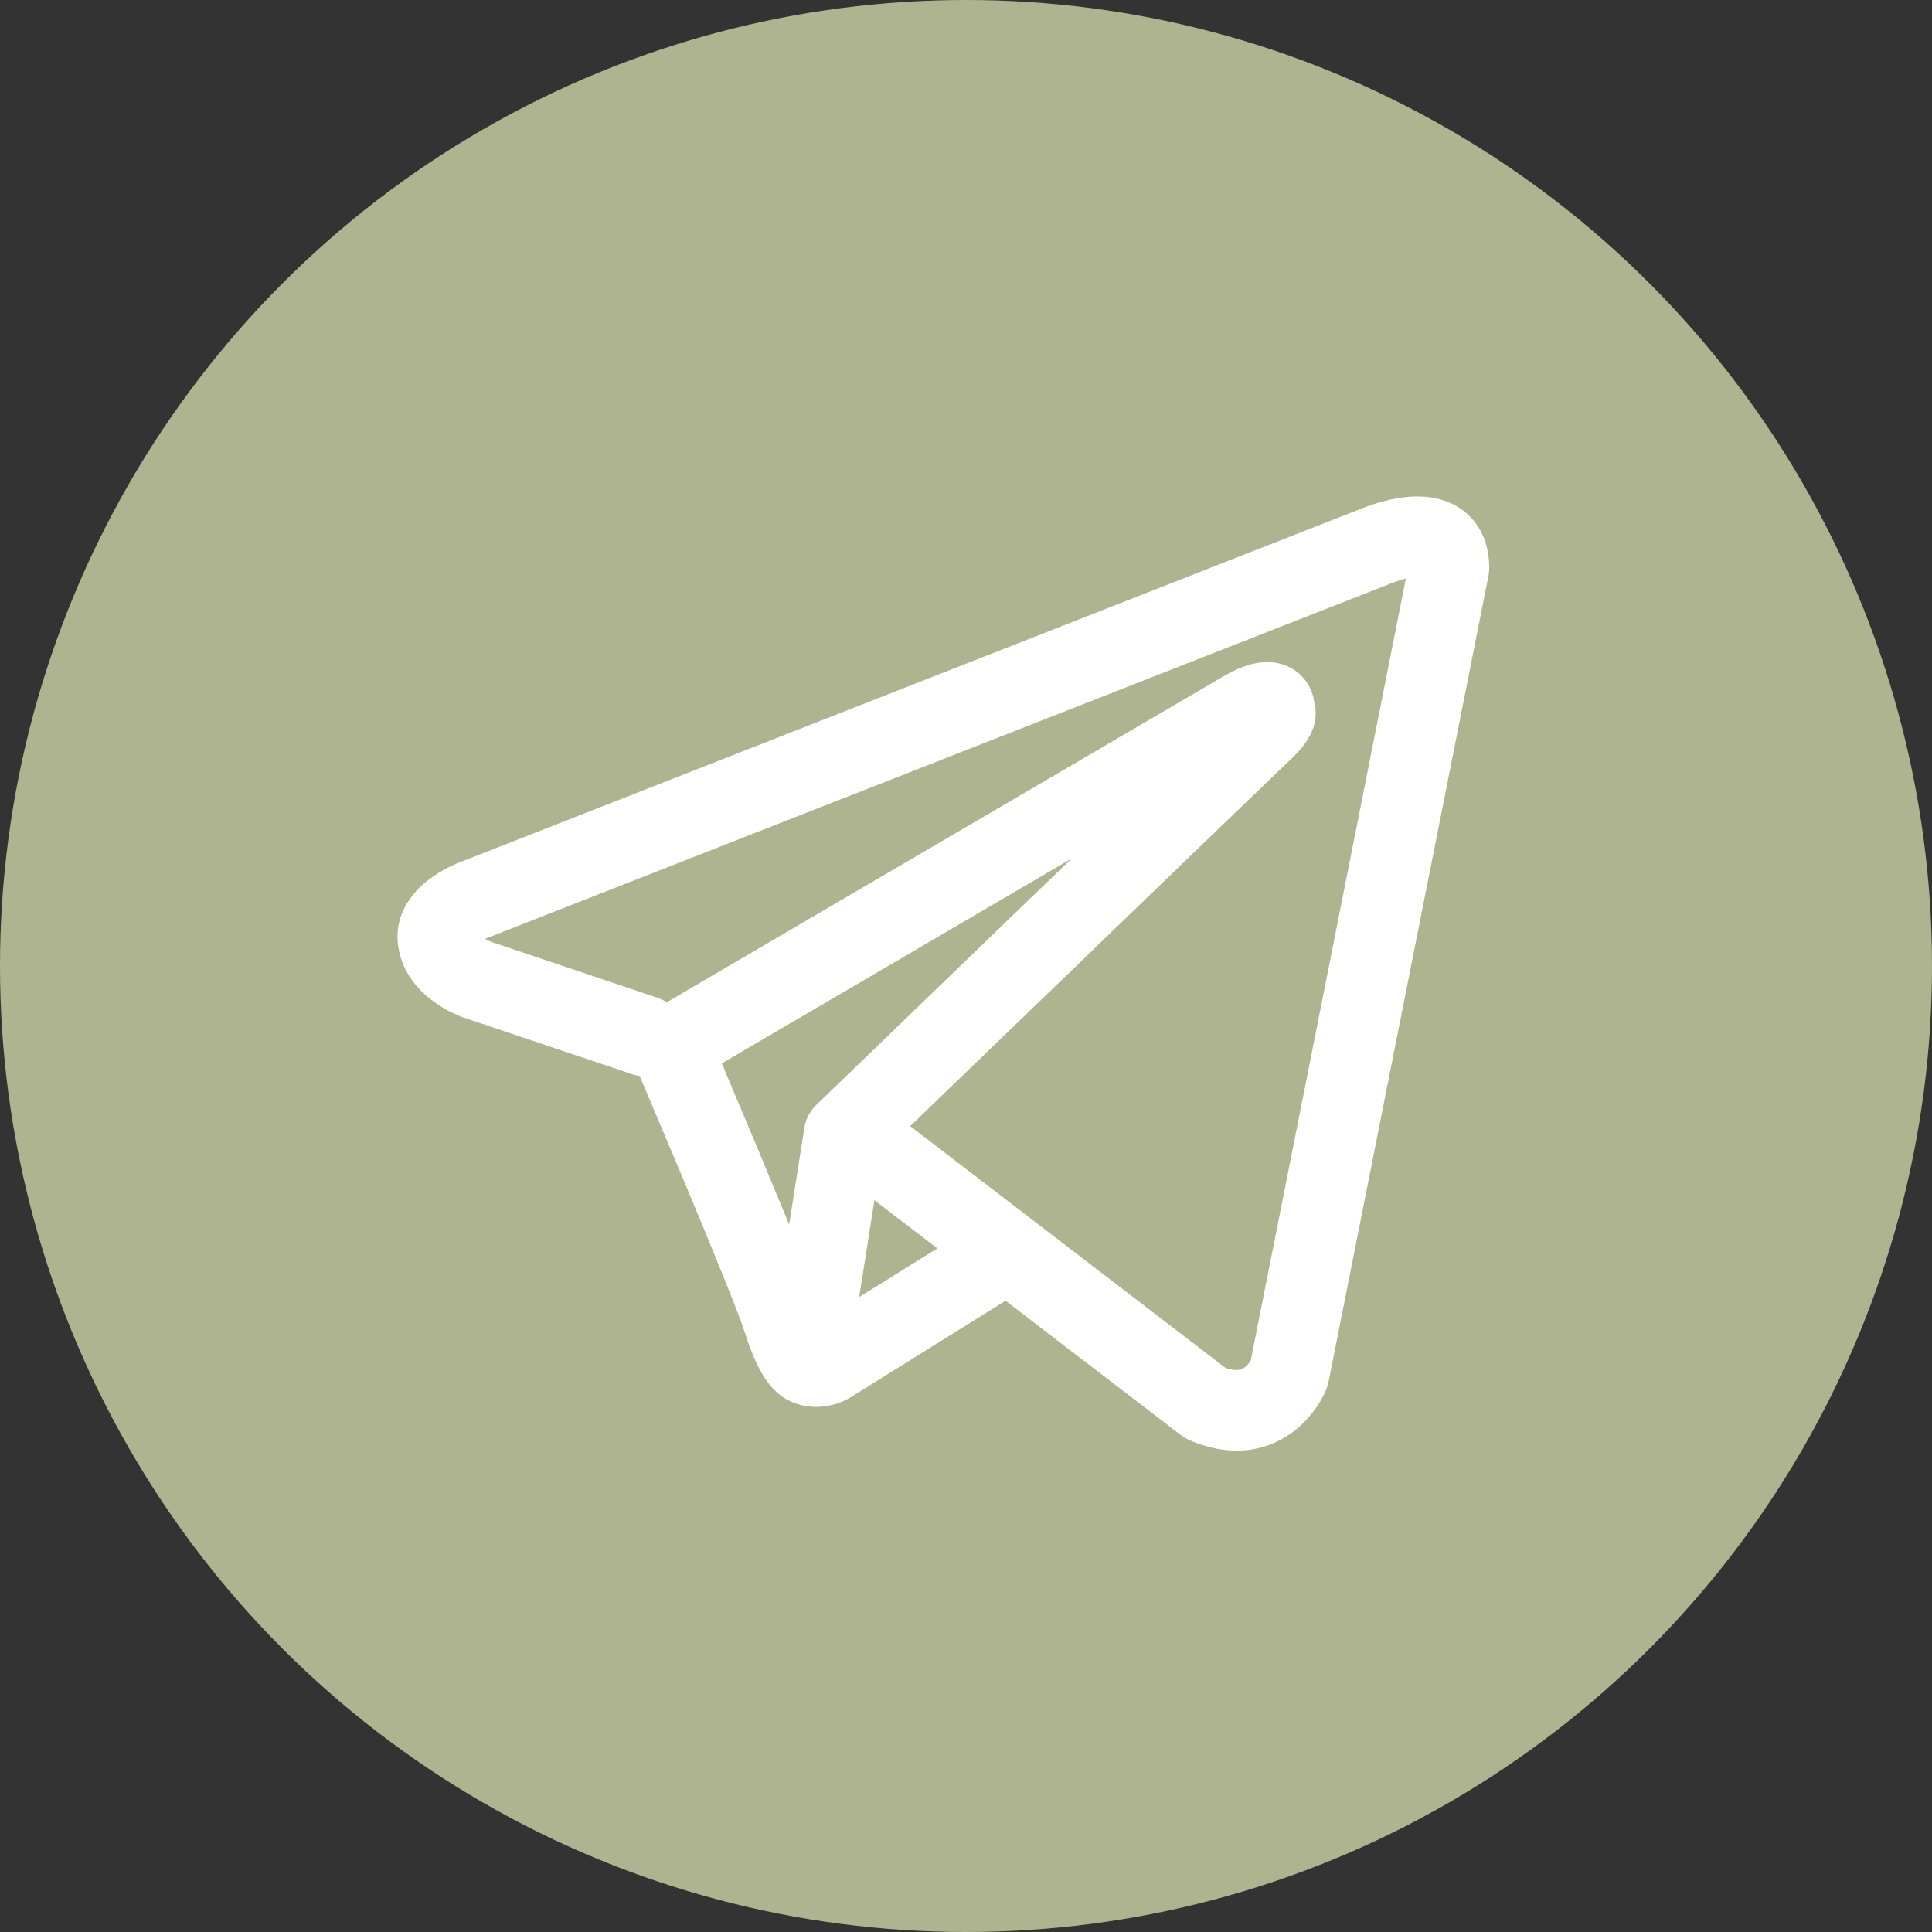 <?xml version="1.0" encoding="UTF-8"?> <svg xmlns="http://www.w3.org/2000/svg" width="30" height="30" viewBox="0 0 30 30" fill="none"><rect x="0" y="0" width="30" height="30" fill="#333333" stroke="none"/><circle cx="15" cy="15" r="15" fill="#AEB48F"></circle><path fill-rule="evenodd" clip-rule="evenodd" d="M9.824 16.683C9.86 16.694 9.897 16.703 9.934 16.709C10.169 17.265 10.404 17.821 10.637 18.377C11.056 19.379 11.479 20.411 11.571 20.707C11.687 21.072 11.809 21.321 11.942 21.491C12.011 21.577 12.09 21.654 12.184 21.712C12.233 21.742 12.285 21.767 12.339 21.786C12.605 21.886 12.849 21.844 13.001 21.793C13.091 21.763 13.176 21.721 13.255 21.668L13.259 21.666L15.614 20.198L18.335 22.283C18.375 22.314 18.418 22.34 18.465 22.361C18.791 22.502 19.108 22.552 19.406 22.512C19.703 22.471 19.939 22.346 20.115 22.206C20.316 22.043 20.477 21.835 20.585 21.599L20.592 21.581L20.595 21.574L20.596 21.571V21.569L20.597 21.568C20.611 21.532 20.622 21.495 20.63 21.457L23.114 8.936C23.121 8.896 23.125 8.856 23.125 8.815C23.125 8.448 22.987 8.099 22.663 7.888C22.385 7.707 22.075 7.699 21.88 7.714C21.67 7.731 21.475 7.782 21.344 7.824C21.271 7.848 21.198 7.874 21.127 7.902L21.118 7.906L7.19 13.37L7.188 13.371C7.141 13.388 7.094 13.407 7.049 13.428C6.938 13.478 6.832 13.537 6.732 13.605C6.543 13.734 6.107 14.089 6.181 14.676C6.24 15.142 6.56 15.43 6.755 15.568C6.862 15.644 6.964 15.698 7.039 15.734C7.072 15.751 7.144 15.779 7.175 15.792L7.183 15.795L9.824 16.683ZM21.605 9.056H21.604L21.582 9.066L7.637 14.537L7.615 14.545L7.607 14.547C7.582 14.557 7.557 14.568 7.532 14.581C7.555 14.594 7.579 14.606 7.604 14.617L10.222 15.498C10.268 15.515 10.313 15.537 10.355 15.562L19.003 10.499L19.011 10.495C19.045 10.475 19.079 10.456 19.115 10.438C19.175 10.407 19.27 10.362 19.379 10.329C19.454 10.306 19.676 10.24 19.916 10.317C20.044 10.357 20.157 10.432 20.244 10.534C20.331 10.635 20.387 10.759 20.406 10.892C20.437 11.007 20.438 11.129 20.409 11.245C20.35 11.474 20.19 11.652 20.045 11.789C19.92 11.906 18.298 13.469 16.699 15.012L14.521 17.112L14.134 17.487L19.027 21.239C19.093 21.267 19.165 21.278 19.236 21.272C19.272 21.267 19.306 21.252 19.334 21.229C19.367 21.2 19.396 21.167 19.42 21.129L19.421 21.128L21.83 8.984C21.754 9.003 21.68 9.027 21.607 9.056L21.605 9.056ZM14.555 19.385L13.578 18.637L13.341 20.141L14.555 19.385ZM12.682 17.151L13.653 16.214L15.83 14.112L16.641 13.331L11.208 16.512L11.237 16.58C11.58 17.389 11.919 18.201 12.254 19.013L12.49 17.513C12.511 17.374 12.579 17.247 12.682 17.151Z" fill="white"></path></svg> 